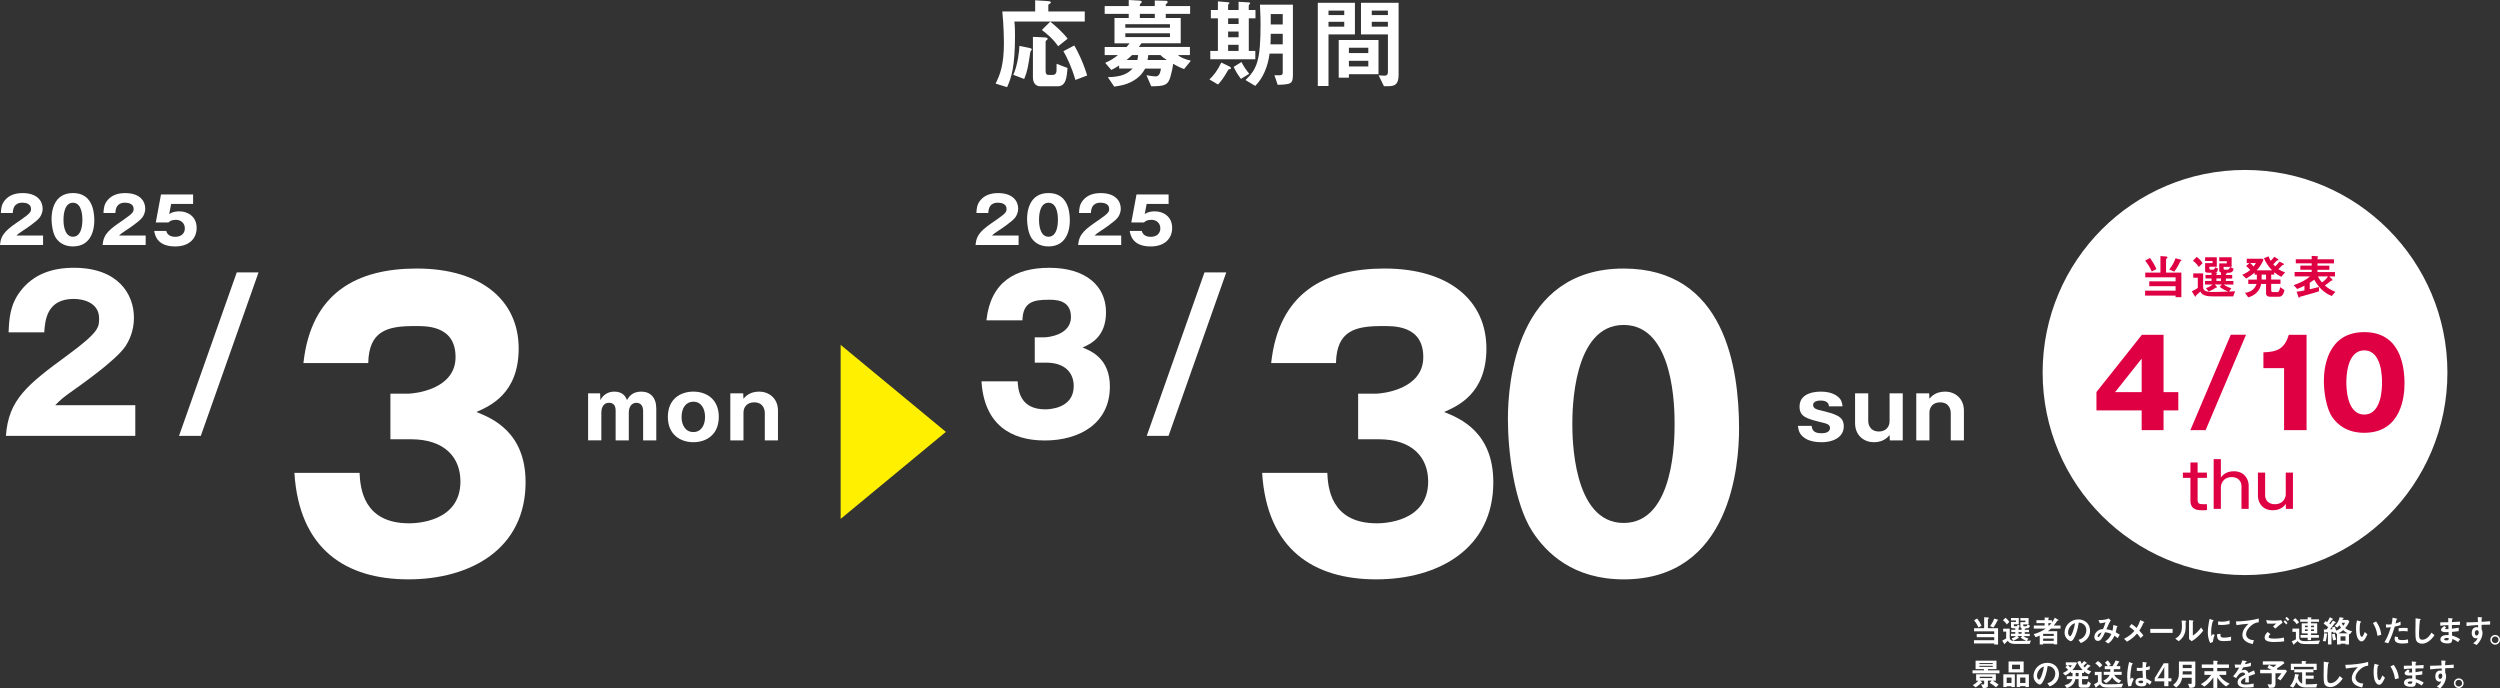 <?xml version="1.0" encoding="UTF-8"?>
<svg id="a" data-name="レイヤー 1" xmlns="http://www.w3.org/2000/svg" viewBox="0 0 1035 285">
  <rect x="0" y="0" width="1035" height="285" fill="#333333" stroke="none"/>
  <g>
    <path d="m419.96,8.94c.25,2.38.25,4.47.25,5.74,0,13.08-1.52,17.55-3.28,21.41l-4.75-1.48c1.84-3.69,3.44-7.71,3.44-16.9,0-.66-.04-7.01-.66-12.96h13.6V.12l5.2.33c1.15.08,1.27.25,1.27.57,0,.12-.04.33-.49.57-.33.21-.53.29-.53.49v2.67h15.08v4.18h-29.13Zm7.05,11.85c-.33.41-.41.49-.45.7-.9,5.95-1.15,7.83-2.54,11.2l-4.51-1.72c1.8-3.94,2.5-9.93,2.54-11.98l4.14.86c.37.08.98.21.98.62,0,.16-.08.25-.16.33Zm10.82,14.93h-7.17c-2.25,0-3.03-1.93-3.03-3.65V15.26l4.63.21c.82.04,1.48.16,1.48.57,0,.25-.12.33-.61.74-.08.08-.25.21-.25.49v11.77c0,1.44.25,1.97,1.27,1.97h1.72c1.07,0,1.43-.82,1.52-1.48.04-.12.04-2.75.04-3.12l4.51,1.72c-.29,4.06-.66,7.59-4.1,7.59Zm.25-16.57c-2.17-3.16-4.96-5.41-6.76-6.73l3.48-3.45c2.01,1.6,5.16,4.35,7.21,7.05l-3.93,3.12Zm7.13,13.94c-1.6-5.58-3.61-9.52-4.96-11.89l4.51-2.38c1.15,2.05,3.44,6.23,5.33,12.43l-4.88,1.85Z" fill="#fff" stroke-width="0"/>
    <path d="m490.22,28.59c-.78-.29-1.89-.66-4.55-2.17-.2,1.8-.57,3.4-1.07,5.21-1.02,3.86-2.75,4.02-7.99,4.1l-1.97-4.59c1.35.29,3.15.49,3.69.49,1.19,0,1.93-.62,2.29-3.24h-6.52c-.74,1.27-1.68,2.91-4.06,4.51-3.2,2.17-6.23,2.58-8.77,2.95l-2.62-3.9c6.02-.12,8.28-1.56,10.28-3.57h-5.61v-1.27c-.82.53-1.76,1.15-3.24,1.85l-2.54-2.95c2.29-.98,3.69-1.93,5.29-3.2h-5.49v-3.36h9.06c.74-.86.82-.94,1.23-1.52h-6.23V7.46h5.9v-1.72h-9.96v-3.24h9.96V0l4.43.25c.74.04.98.33.98.57,0,.16-.2.37-.33.49-.49.41-.49.53-.49,1.19h6.19V.21l4.51.12c.33,0,.82.04.82.49,0,.16-.04.37-.41.66-.33.21-.37.33-.37.45v.57h10.08v3.24h-10.08v1.72h6.19v10.46h-16.27c-.41.66-.61.94-1.11,1.52h21.18v3.36h-4.96c.78.82,2.66,1.68,5.37,2.34l-2.83,3.45Zm-5.86-18.58h-18.48v1.48h18.48v-1.48Zm0,3.77h-18.48v1.56h18.48v-1.56Zm-15.69,9.02c-.78.74-1.27,1.23-2.29,2.05h4.47c.16-.66.25-1.11.33-2.05h-2.5Zm9.42-17.06h-6.19v1.72h6.19v-1.72Zm2.34,17.06h-5.04c-.08.86-.16,1.31-.33,2.05h8.03c-.74-.49-1.97-1.31-2.66-2.05Z" fill="#fff" stroke-width="0"/>
    <path d="m508.56,28.79c-1.89,3.49-3.36,5.17-4.3,6.19l-3.56-2.09c1.8-1.72,3.36-3.69,4.92-7.01l3.36,1.64c.29.12.66.37.66.7s-.49.41-1.07.57Zm8.44-21.2v13.49h2.7v3.45h-18.64v-3.45h3.15V7.59h-2.91v-3.45h2.91V.57l4.26.37c.16,0,.53.04.53.37,0,.12-.57.57-.57.7v2.13h4.34V.74l4.26.25c.41.04.53.25.53.37s-.12.25-.29.45c-.12.12-.29.33-.29.53v1.8h2.79v3.45h-2.79Zm-4.22,0h-4.34v2.34h4.34v-2.34Zm0,5.45h-4.34v2.38h4.34v-2.38Zm0,5.5h-4.34v2.54h4.34v-2.54Zm.98,14.11c-1.27-1.64-2.17-3.12-3.03-4.96l3.24-2.01c.98,1.97,2.17,3.57,3.2,4.88l-3.4,2.09Zm15.2,2.46l-1.35-3.98c3.03.12,3.44.12,3.44-1.35v-7.59h-5.45c-.66,5.37-2.79,10.29-5.94,13.37l-4.02-2.42c4.84-4.55,6.23-8.41,6.23-23.05,0-1.48-.04-4.27-.25-8.16h13.65v28.79c0,3.98-.66,4.22-6.31,4.39Zm2.09-21.12h-4.96c0,1.68-.04,3.03-.12,4.35h5.08v-4.35Zm0-8.16h-4.96v4.31h4.96v-4.31Z" fill="#fff" stroke-width="0"/>
    <path d="m550,14.23v21.37h-4.43V1.15h15.37v13.08h-10.94Zm6.52-9.84h-6.52v1.85h6.52v-1.85Zm0,4.63h-6.52v2.01h6.52v-2.01Zm1.93,21.7v1.44h-4.22v-15.59h16.47v14.15h-12.25Zm8.03-10.95h-8.03v2.21h8.03v-2.21Zm0,5.41h-8.03v2.34h8.03v-2.34Zm8.44,10.5h-1.97l-2.21-4.51c.7.08,1.56.16,2.38.16.74,0,1.48-.16,1.48-1.6v-15.5h-11.15V1.15h15.57v29.69c0,3.61-1.11,4.84-4.1,4.84Zm-.33-31.29h-6.68v1.85h6.68v-1.85Zm0,4.63h-6.68v2.01h6.68v-2.01Z" fill="#fff" stroke-width="0"/>
  </g>
  <g>
    <path d="m825.61,266.83v-.43h-8.38v-1.37h8.38v-1.22h-7.24v-1.34h7.24v-1.09h-8.34v-1.3h4.17v-4.54l1.59.1c.17.01.34.06.34.25s-.27.38-.38.44v3.75h4.21v6.75h-1.59Zm-6.55-7.06c-.64-1.43-1.3-2.34-1.79-3l1.29-.7c.53.7,1.18,1.65,1.79,3.03l-1.29.68Zm7.99-2.9c-.13.04-.13.05-.22.23-.62,1.38-1.29,2.3-1.59,2.7l-1.38-.59c.95-1.17,1.39-2.16,1.73-3.1l1.39.38c.08.03.25.09.25.2,0,.09-.12.14-.18.17Z" fill="#fff" stroke-width="0"/>
    <path d="m840.28,266.6h-5.59c-2.56,0-2.97-.61-3.47-1.33l-.45.46c-.1.1-.66.59-.7.64-.03.04-.1.34-.16.34-.09,0-.16-.12-.18-.16l-.81-1.34c.65-.29,1.29-.68,1.64-.92v-2.81h-1.25v-1.2h2.72v3.8c0,.9.7,1.31,2.44,1.31,1.48,0,2.95-.05,4.43-.1-.65-.26-1.62-.73-2.33-1.31l.58-.64h-1.91l.52.61s.09.12.09.16c0,.09-.04.09-.33.09-.25.18-1.03.7-2,1.05l-.73-.92c1.1-.34,1.53-.74,1.79-.99h-2.05v-.98h1.79v-.68h-1.65v-.97h1.65v-.61h-.62c-.7,0-1.14-.05-1.14-.55v-2.08h2.05v-.6h-2.05v-1.01h3.21v2.59h-2.04v.42c0,.27.08.39.32.39h.72c.3,0,.49-.38.55-.66l.81.4c-.04.35-.2.64-.23.72-.16.29-.29.34-.65.35l.43.04c.16.01.23.05.23.12,0,.08-.16.14-.25.2v.3h1.26v-.68c-.08-.03-.19-.05-.3-.13s-.18-.21-.18-.42v-1.95h2.08v-.61h-2.08v-1.07h3.4v2.64h-2.21v.42c0,.26.12.35.38.35h.72c.43,0,.65-.56.7-.75l.95.48c-.16,1-.79,1.12-1.48,1.12h-.58c.08.01.23.04.23.14s-.19.14-.29.16v.3h1.74v.97h-1.74v.68h2.07v.98h-2.65c.57.44,1.42.82,2.08,1l-.61.94c.87-.04,1.12-.05,1.65-.12l-.52,1.44Zm-9.46-8.08c-.29-.46-.83-1.2-1.6-1.7l1.03-1.07c.66.48,1.19,1.04,1.62,1.72l-1.05,1.05Zm6.11,3.16h-1.26v.68h1.26v-.68Z" fill="#fff" stroke-width="0"/>
    <path d="m849.13,260.22c-.26.25-.61.57-1.3,1.09h3.85v5.44h-1.43v-.27h-4.4v.34h-1.4v-3.68c-.58.25-.92.38-1.68.66l-.81-1.26c1.69-.48,3.2-1.08,4.98-2.31h-4.94v-1.26h4.48v-.99h-3.39v-1.22h3.39v-1.12l1.66.07c.12,0,.18.05.18.1,0,.09-.08.13-.13.17-.08.04-.18.09-.18.17v.61h1.48v.94c.55-.75.86-1.29,1.2-1.95l1.46.86s.1.08.1.16c0,.1-.1.13-.36.16-.18.03-.22.04-.64.74-.09.14-.56.81-.97,1.31h2.78v1.26h-3.92Zm1.12,2.21h-4.4v.85h4.4v-.85Zm0,1.96h-4.4v.92h4.4v-.92Zm-2.23-6.42v.99h.4c.45-.47.68-.77.85-.99h-1.25Z" fill="#fff" stroke-width="0"/>
    <path d="m864.46,263.94c-.97,1.44-2.33,2-3.03,2.29l-.96-1.34c.59-.17,1.55-.44,2.34-1.39.79-.94.93-2.02.93-2.59,0-.72-.21-1.59-.93-2.28-.82-.78-1.73-.83-2.21-.87-.42,3.09-1.18,4.92-1.61,5.79-.39.81-.99,1.9-1.66,1.9-.47,0-2.6-1.17-2.6-3.5,0-2.89,2.38-5.51,5.73-5.51,2.7,0,4.83,1.83,4.83,4.73,0,1.14-.35,2.05-.83,2.77Zm-6.99-5.01c-.92.88-1.3,2.09-1.3,2.89,0,1.05.6,1.6.83,1.6.68,0,1.79-3.39,2.05-5.42-.38.13-.96.33-1.59.94Z" fill="#fff" stroke-width="0"/>
    <path d="m876.73,264.17c-.69-.53-1.05-.78-1.35-.98-.75,1.61-1.36,2.34-2.57,3.24l-1.29-.9c1.14-.74,1.81-1.4,2.59-3.06-.99-.44-1.6-.6-2.6-.73-1.29,2.76-1.84,3.59-2.99,3.59-.88,0-1.47-.72-1.47-1.68s.62-1.96,1.53-2.58c.88-.6,1.61-.61,2.07-.62.38-.9.68-1.64,1.05-2.82-1.17.3-1.64.39-2.36.4l-.58-1.31c2,.01,3.53-.25,4.24-.7l.86.86c-.17.22-.4.52-.68,1.1-.01.05-.93,2.15-1.12,2.55,1.12.12,1.71.29,2.51.6.22-.9.29-1.43.34-2.38l1.46.4c.13.04.31.1.31.22,0,.06-.01.08-.2.17-.1.06-.1.09-.14.27-.12.68-.19,1.07-.44,1.94.71.4,1.12.65,1.68,1.01l-.83,1.39Zm-8.33-.81c0,.34.17.35.26.35.14,0,.34-.01.55-.31.29-.4.77-1.42.86-1.61-1.12.35-1.66,1.09-1.66,1.57Z" fill="#fff" stroke-width="0"/>
    <path d="m887.45,257.75c-.57,1.24-.88,1.98-1.79,3.32.58.62,1.07,1.16,1.72,1.98l-1.18,1.14c-.47-.7-.86-1.24-1.48-1.9-1.09,1.22-2.03,2.16-4.11,3.36l-1.26-1.17c2.55-1.33,3.5-2.39,4.29-3.29-.31-.33-.83-.86-2.09-1.66l.88-1.21c.92.57,1.55,1.13,2.12,1.65.75-1.14,1.13-2.03,1.52-3.26l1.44.65c.06.03.27.14.27.26,0,.08-.19.12-.32.14Z" fill="#fff" stroke-width="0"/>
    <path d="m890.22,262.01v-1.65h9.24v1.65h-9.24Z" fill="#fff" stroke-width="0"/>
    <path d="m904.96,257.37c-.09.08-.09.1-.09.17,0,2.43,0,2.63-.07,3.2-.31,2.69-1.86,3.97-2.81,4.72l-1.44-1.05c1.25-.73,2.78-1.83,2.78-5.07,0-1.21-.09-2.07-.14-2.46l1.57.1c.23.01.38.05.38.2,0,.05-.03.06-.18.19Zm2.4,8.1l-1.1-.86v-7.89l1.51.18c.12.01.36.04.36.17,0,.05-.03.09-.14.2,0,.01-.16.14-.16.16v5.68c1.12-.61,2.6-2.07,3.43-3.33l.88,1.31c-1.27,1.72-3.22,3.51-4.78,4.38Z" fill="#fff" stroke-width="0"/>
    <path d="m916.08,265.8l-1.03.4c-.21-.34-.33-.55-.48-1.03-.39-1.21-.53-2.42-.53-3.42,0-.83.1-1.79.2-2.56.18-1.4.36-2.2.55-2.96l1.33.48c.09.04.34.13.34.23,0,.03-.01.08-.07.12-.03.01-.19.08-.22.09-.2.12-.75,2.47-.75,4.44,0,.22,0,1.22.18,1.78.16-.27.23-.4.52-.91l.77.42c-.47,1.07-.66,2.09-.79,2.93Zm4.65-.38c-2.36,0-2.86-.64-2.9-2.83l1.42-.2c.01,1.24.14,1.59,1.45,1.59,1.48,0,2.49-.27,2.96-.4v1.61c-.69.1-1.56.23-2.94.23Zm-1.04-6.68c-.1,0-.7,0-1.39-.06v-1.43c.38.05.96.14,1.66.14,1.52,0,2.59-.36,3.08-.53v1.51c-.6.12-1.91.38-3.35.38Z" fill="#fff" stroke-width="0"/>
    <path d="m932.1,258.88c-1.14.92-2.22,2.37-2.22,3.67,0,.44.16,1.25.96,1.82.82.59,1.71.61,2.26.63l-.45,1.64c-1.05-.22-4.3-.9-4.3-3.8,0-2.22,1.91-4.02,2.52-4.59-1.65.13-3.4.27-4.95.56l-.26-1.53c3.05-.03,6.94-.47,9.47-1.21v1.56c-.56.05-1.61.12-3.03,1.26Z" fill="#fff" stroke-width="0"/>
    <path d="m941.75,265.8c-2.94,0-4.18-.55-4.18-1.86,0-1.17.87-1.95,1.26-2.3l1.13.92c-.21.17-.73.62-.73,1.09,0,.36.09.73,2.3.73,1.96,0,3.11-.23,4.02-.42l.09,1.56c-1,.12-2.3.27-3.89.27Zm.2-5.54l-.9-.94c.3-.26.82-.73,1.31-1.18-.56.04-1.01.06-2,.06-.78,0-1.16-.01-1.77-.05l-.39-1.43c1.08.16,2.18.23,3.27.23.99,0,1.97-.06,2.96-.21l.58,1.05c-1.01.7-2.01,1.55-3.08,2.46Zm4.52-1.73c-.34-.47-.62-.79-1.08-1.16l.56-.59c.38.31.68.6,1.08,1.16l-.56.59Zm.69-1.44c-.27-.36-.53-.68-1.06-1.11l.56-.59c.38.29.74.61,1.1,1.07l-.6.63Z" fill="#fff" stroke-width="0"/>
    <path d="m959.81,266.63h-5.39c-2.2,0-2.68-.6-3.2-1.24-.48.49-1.05.95-1.22,1.08-.2.16-.22.17-.23.23-.05.21-.05.23-.12.23-.09,0-.16-.09-.18-.14l-.7-1.27c.6-.25,1.1-.48,1.73-.83v-3.11h-1.44v-1.33h2.81v3.76c0,1.27,1.27,1.42,2.72,1.42.81,0,2.86-.04,5.89-.26l-.65,1.46Zm-8.98-8.22c-.44-.66-.83-1.13-1.56-1.68l.96-.79c.65.48,1.09.96,1.6,1.68l-1,.79Zm5.94-1v.64h2.55v4.17h-2.55v.66h3.25v1.13h-3.25v1.01h-1.39v-1.01h-2.94v-1.13h2.94v-.66h-2.47v-4.17h2.47v-.64h-3.12v-1.01h3.12v-.86l1.29.09c.21.01.34.04.34.16,0,.07-.04.1-.08.13-.09.08-.16.12-.16.16v.33h3.3v1.01h-3.3Zm-1.39,1.61h-1.13v.65h1.13v-.65Zm0,1.55h-1.13v.66h1.13v-.66Zm2.61-1.55h-1.22v.65h1.22v-.65Zm0,1.55h-1.22v.66h1.22v-.66Z" fill="#fff" stroke-width="0"/>
    <path d="m963.46,262.62q-.1.1-.12.16c-.04.39-.18,1.7-.48,2.74l-1.21-.13c.33-1.01.52-2.22.55-3.22l1.09.13c.05,0,.26.04.26.16,0,.05-.04.12-.09.17Zm9.45-.04c-.12-.04-.26-.09-.44-.16v4.4h-1.44v-.35h-2.05v.35h-1.46v-4.36l-.12.04-.49-.66-.86.23c-.03-.2-.04-.27-.09-.51-.23.03-.31.04-.73.07v5.18h-1.46v-5.05c-.25.01-.49.03-.82.03-.27,0-.31,0-.39.05-.1.09-.16.13-.22.13-.12,0-.12-.04-.14-.25l-.16-1.13c.16,0,.69.01,1.12.01.23-.25.55-.65.73-.9-.62-.65-1.43-1.2-1.91-1.5l.78-1.08c.19.09.43.25.68.42.45-.61.94-1.63,1.12-2l1.09.55c.14.06.22.18.22.27,0,.08-.05.1-.17.1-.13,0-.16.03-.18.05-.34.51-.74,1.05-1.2,1.63.14.1.34.26.45.36.48-.69.77-1.12,1.04-1.59l1.01.56c.1.05.21.14.21.26,0,.13-.09.14-.21.14-.13,0-.14,0-.3.22-.6.83-1.22,1.64-1.86,2.45.17,0,.58-.03,1-.07-.12-.36-.17-.51-.22-.65l1.14-.39c.23.51.47,1.18.58,1.63.86-.25,1.52-.75,2.03-1.16-.42-.55-.57-.86-.69-1.08-.36.48-.57.7-.9,1l-1.07-.7c1.07-.92,1.79-2.2,2.08-3.59l1.4.23c.06.01.29.05.29.21,0,.05-.04.1-.16.14-.17.05-.2.05-.21.09-.08.22-.12.31-.17.44h2.24l.64.59c-.3.83-.68,1.6-1.73,2.8.53.43,1.18.91,2.87,1.31l-.9,1.22Zm-6.98,2.56c-.26-.9-.39-1.68-.47-2.59l1.14-.2c.13.98.35,1.74.61,2.45l-1.29.34Zm4.15-4.27c-.55.48-1.08.88-1.98,1.34h3.9c-.68-.34-1.18-.66-1.92-1.34Zm.95,2.56h-2.05v1.83h2.05v-1.83Zm-1.55-5.58c.2.56.34.83.6,1.22.25-.3.55-.66.75-1.22h-1.35Z" fill="#fff" stroke-width="0"/>
    <path d="m977.69,265.54c-.42,0-.74-.22-.96-.43-.91-.88-1.33-2.41-1.33-4.88,0-1.66.18-2.51.39-3.38l1.43.39c.09.03.3.09.3.25,0,.14-.16.2-.38.27-.14.72-.25,1.47-.25,2.9,0,2.54.62,3,.88,3,.47,0,1-1.38,1.25-2l1.08.96c-.71,1.53-1.36,2.91-2.42,2.91Zm6.59-2.32c-.38-2.7-1.23-4.24-1.91-5.28l1.34-.65c.62.89,1.78,2.52,2.13,5.53l-1.56.4Z" fill="#fff" stroke-width="0"/>
    <path d="m991.42,259.41c-.64,2.16-1.31,4.25-2.68,6.92l-1.59-.48c.78-1.26,1.61-2.67,2.64-6.19-1.04.13-1.48.14-1.94.16l-.1-1.35c.14.03.42.08,1.05.08.18,0,1-.01,1.29-.08.2-.89.42-1.89.44-2.76l1.6.38s.33.07.33.21c0,.09-.04.13-.16.18-.17.08-.19.09-.22.22-.12.59-.22,1.05-.31,1.42.77-.17,1.55-.52,2.07-.77v1.44c-.44.14-.99.35-2.42.62Zm3.29,7.01c-2.34,0-3.34-.65-3.34-1.98,0-.06,0-.48.16-.94l1.29.27c-.05.25-.05.46-.05.48,0,.17.03.27.16.39.36.34,1.35.35,1.65.35,1.21,0,1.91-.2,2.29-.29l.13,1.51c-.66.12-1.36.2-2.27.2Zm.29-5.16c-.83,0-1.64.1-1.95.14v-1.37c.68-.05,1.33-.09,2.01-.09.91,0,1.32.04,1.71.08v1.38c-.98-.13-1.59-.14-1.78-.14Z" fill="#fff" stroke-width="0"/>
    <path d="m1005.29,265.65c-1.09.72-2.04.83-2.59.83-.82,0-1.48-.3-1.9-.66-.61-.53-.82-1.2-.82-4.32,0-.79.1-4.66.06-5.53l1.73.25c.31.04.43.13.43.21,0,.1-.16.21-.36.38-.1.34-.36,3.77-.36,5.2,0,.6,0,1.86.25,2.3.03.04.31.55,1.14.55.73,0,2.47-.46,3.74-2.95l1.27,1.05c-.53.74-1.31,1.86-2.6,2.69Z" fill="#fff" stroke-width="0"/>
    <path d="m1017.64,265.82c-.85-.6-1.42-.91-2.38-1.29-.05,1.33-.36,1.85-2.03,1.85-1.79,0-2.91-.64-2.91-1.69,0-.38.13-1.89,3.05-1.78h.36s-.03-1.24-.03-1.24c-.23.01-.95.04-1.33.04-1.19,0-1.79-.43-1.79-.94,0-.64.88-1.25,1.39-1.61l.74.64c-.23.17-.43.31-.43.48,0,.18.27.18.49.18.43,0,.6,0,.9-.03l-.03-1.63c-1.49.07-2.24.12-3.35.25l-.03-1.4c1.48,0,2.18-.03,3.34-.05l-.04-1.73,1.59.16c.25.03.33.07.33.16,0,.05-.03.07-.17.18-.05.04-.14.12-.17.23,0,.01-.01.26-.03.94,1.66-.08,2.11-.1,3.33-.19l-.05,1.38c-1.44,0-2.65.03-3.3.04v1.53c1.13-.14,1.61-.22,2.81-.44v1.42c-.56.09-1.25.21-2.78.33.03.65.03.78.07,1.55,1.08.3,1.94.61,3.29,1.47l-.84,1.21Zm-4.5-1.7c-.85,0-1.26.22-1.26.56,0,.44.83.44.99.44.84,0,.9-.23.88-.96-.14-.03-.31-.04-.61-.04Z" fill="#fff" stroke-width="0"/>
    <path d="m1027.38,258.7v1.82c.14.31.38.77.38,1.59,0,.38-.08,1.34-.66,2.51-.6,1.21-1.3,1.94-1.77,2.42l-1.46-.76c.78-.51,1.57-1.18,1.86-2.13-.29.08-.48.13-.7.13-.34,0-.74-.12-1.06-.4-.53-.47-.68-1.17-.68-1.81,0-1.43.71-2.42,2.04-2.42.25,0,.43.04.61.1l-.03-.98c-1.16.07-3.12.18-4.77.39v-1.51c.88,0,2,0,4.73-.13-.01-.4-.01-1.09-.09-2.04l1.44.09c.3.01.38.05.38.18,0,.08-.03.12-.12.19s-.1.1-.1.16v1.34c1.81-.1,2.21-.14,3.53-.25v1.4c-.99,0-1.85.03-3.53.09Zm-1.44,2.37c-.13-.13-.31-.18-.48-.18-.52,0-.88.46-.88,1.14,0,.78.42,1.08.71,1.08.27,0,.9-.29.9-1.21,0-.27-.04-.61-.25-.83Z" fill="#fff" stroke-width="0"/>
    <path d="m1035,264.87c0,1.1-.9,2-2,2.02-1.1,0-2.01-.91-2.01-2.02s.91-2,2.01-2,2,.88,2,2Zm-3.39,0c0,.77.62,1.39,1.39,1.38.77,0,1.38-.61,1.38-1.38s-.62-1.38-1.38-1.38-1.39.61-1.39,1.38Z" fill="#fff" stroke-width="0"/>
    <path d="m816.63,278.77v-1.24h4.73v-.52h-3.47v-3.5h8.65v3.5h-3.55v.52h4.78v1.24h-11.15Zm9.73,5.77c-.49-.4-1.47-1.2-2.65-1.82l.83-.94h-1.56v2.21c0,.63-.56.81-2.01.9l-.83-1.55c.45.04.66.05.92.05s.39-.09.39-.39v-1.22h-1.69l.61.52c.09.08.17.2.17.3s-.17.17-.26.18c-.13.01-.14.01-.18.05-.35.36-.91.91-2.14,1.73l-1.23-.91c.95-.52,1.68-1.12,2.36-1.87h-.97v-2.65h8.17v2.65h-1.29c.86.51,1.31.81,2.43,1.64l-1.07,1.12Zm-1.36-10.04h-5.53v.42h5.53v-.42Zm0,1.14h-5.53v.43h5.53v-.43Zm-.18,4.54h-5.22v.55h5.22v-.55Z" fill="#fff" stroke-width="0"/>
    <path d="m832.76,284.44v-.34h-2v.34h-1.38v-5.27h4.76v5.27h-1.38Zm0-3.93h-2v2.24h2v-2.24Zm-1.22-2.13v-4.53h6.25v4.53h-6.25Zm4.74-3.2h-3.29v1.87h3.29v-1.87Zm2.25,9.26v-.38h-2.2v.38h-1.4v-5.27h5.03v5.27h-1.43Zm0-3.93h-2.2v2.24h2.2v-2.24Z" fill="#fff" stroke-width="0"/>
    <path d="m851.6,281.9c-.97,1.44-2.32,2-3.03,2.29l-.96-1.34c.58-.17,1.55-.44,2.34-1.39.79-.94.93-2.02.93-2.59,0-.72-.21-1.59-.93-2.28-.82-.78-1.73-.83-2.21-.87-.42,3.09-1.18,4.92-1.61,5.79-.39.81-.99,1.9-1.66,1.9-.47,0-2.6-1.17-2.6-3.5,0-2.89,2.38-5.51,5.73-5.51,2.7,0,4.83,1.83,4.83,4.73,0,1.14-.35,2.05-.83,2.77Zm-6.99-5.01c-.92.88-1.3,2.09-1.3,2.89,0,1.05.6,1.6.83,1.6.68,0,1.79-3.39,2.05-5.42-.38.13-.96.33-1.59.94Z" fill="#fff" stroke-width="0"/>
    <path d="m864.74,279.19c-.73-.35-1.23-.65-1.95-1.25v.65h-.83v1.35h2.55v1.2h-2.55v1.81c0,.3.16.44.45.44h1.31c.3,0,.56-.49.69-1.35l1.18.81c-.09.49-.26,1-.58,1.39-.21.26-.43.43-1.13.43h-2.3c-.61,0-1.04-.34-1.04-.92v-2.6h-1.35c-.31,1.83-1.62,3.17-3.55,3.69l-.88-1.23c2.04-.29,2.87-1.46,3.17-2.46h-2.27v-1.2h2.36v-1.35h-.62v-.59c-.78.69-1.51,1.18-2.33,1.65l-1.05-1.01c.78-.35,1.44-.73,2.2-1.34-.43-.49-.92-.9-1.16-1.09l.92-.81h-.73v-1.2h4.3l.3.33c-.66,1.35-1.14,2.07-1.87,2.86h4.22c-1.17-1.2-1.84-2.42-2.22-3.34l1.27-.49c.16.43.33.86.58,1.23.44-.46.68-.73.98-1.12l1,.62s.16.12.16.22c0,.04-.03.13-.16.13-.22,0-.23,0-.33.09-.49.53-.73.77-.96,1,.19.23.3.35.55.59.48-.49.78-.83,1.18-1.33l1.03.52s.2.12.2.23c0,.05-.03.12-.09.13-.04.01-.25.03-.28.05-.08.03-.98.96-1.16,1.14.52.34.99.59,1.83.9l-1.04,1.21Zm-8.55-3.78c.42.38.64.61.92.96.31-.39.47-.64.62-.96h-1.55Zm4.35,3.19h-1.22v1.35h1.22v-1.35Z" fill="#fff" stroke-width="0"/>
    <path d="m878.35,284.57c-1.55.07-4.87.08-5.25.08-2.52,0-3.11-.38-3.74-1.34-.43.36-.96.77-1.16.91-.27.21-.3.22-.31.27-.04.17-.05.25-.13.25-.03,0-.1-.04-.17-.16l-.65-1.31c.71-.34,1.08-.55,1.6-.95v-2.81h-1.29v-1.35h2.83v3.82c0,1.13.95,1.33,2.62,1.33,2.09,0,4.2-.05,6.29-.29l-.65,1.55Zm-9.08-8.21c-.39-.49-1.04-1.2-1.83-1.68l1.08-1.01c.57.34,1.16.77,1.82,1.74l-1.06.95Zm6.03,3.02c.28.53.86,1.52,2.91,2.37l-.96,1.07c-.45-.16-1.75-.72-2.82-2.43-.66,1.14-1.53,1.96-2.52,2.41l-1.17-.97c1.13-.51,2.17-1.27,2.61-2.43h-2.4v-1.26h2.7c.04-.42.05-.69.05-1.09h-2.33v-1.26h1.25c-.27-.49-.71-1.07-1.18-1.47l1.16-.9c.45.44.78.85,1.29,1.72l-.86.65h1.59c.45-.77.92-1.57,1.26-2.37l1.33.4s.25.08.25.18c0,.03-.03.05-.05.06-.03.01-.2.09-.23.12-.51.89-.66,1.16-.96,1.6h1.56v1.26h-2.64c.01.53,0,.79-.03,1.09h3.26v1.26h-3.05Z" fill="#fff" stroke-width="0"/>
    <path d="m882.34,283.99l-1.19.2c-.39-1.3-.49-2.67-.49-4.03,0-2.05.29-4.1.79-6.09l1.26.49s.31.13.31.26c0,.03-.01.06-.05.09s-.21.09-.25.1c-.09.06-.25.73-.28.88-.12.59-.48,3.03-.48,4.03,0,.14,0,.83.07,1.37l.53-.78.82.56c-.29.61-.88,1.87-1.03,2.91Zm7.71-.48c-.47-.44-.82-.7-1.36-1.03-.03,1-.29,1.68-2.05,1.68-.38,0-2.56,0-2.56-1.87,0-1.17,1.03-1.68,2.29-1.68.26,0,.53.03.79.05-.1-1.55-.14-2.09-.17-2.98-.84.09-1.55.14-2.35.1v-1.34c.22.04.55.08,1.16.08.49,0,.85-.04,1.21-.08.03-.97.03-1.12.05-2.41l1.45.23c.27.04.31.1.31.18,0,.07-.12.13-.25.21-.08.33-.12.9-.18,1.61.36-.08,1.12-.23,1.61-.53v1.4c-.53.18-1.21.29-1.62.36.01,1.4.04,2.03.18,3.48.51.21,1.06.43,2.24,1.22l-.74,1.29Zm-3.74-1.73c-.61,0-1.03.22-1.03.52s.38.57,1.14.57c.86,0,.83-.3.81-.97-.2-.04-.53-.12-.92-.12Z" fill="#fff" stroke-width="0"/>
    <path d="m897.72,282.07v2.03h-1.72v-2.03h-3.95v-1.37l3.74-6.1h1.92v6.2h1.27v1.26h-1.27Zm-1.91-5.46l-2.36,3.85-.36.44.36-.09h2.56v-3.91l.07-.86-.26.57Z" fill="#fff" stroke-width="0"/>
    <path d="m906.48,284.77l-.64-1.7c.22.04.52.08,1.03.08.38,0,.48-.1.48-.39v-2.15h-3.91c-.43,1.85-1,2.86-2.49,4.01l-1.29-1.07c.92-.74,2.42-1.93,2.42-4.82v-4.85h6.78v9.58c0,1.22-1.05,1.31-2.38,1.31Zm.87-6.88h-3.69c0,.73-.03,1.07-.05,1.35h3.74v-1.35Zm0-2.65h-3.69v1.35h3.69v-1.35Z" fill="#fff" stroke-width="0"/>
    <path d="m921.59,284.19c-2.2-1.52-3.29-3.2-3.65-3.75v4.37h-1.61v-4.38c-.84,1.26-2.03,2.68-3.72,3.84l-1.46-1.04c1.73-.9,3.18-2.24,4.29-3.84h-2.81v-1.52h3.69v-1.34h-4.78v-1.44h4.78v-1.57l1.48.08c.22.01.38.07.38.21,0,.08-.05.13-.12.17-.12.08-.13.09-.13.13v.99h4.85v1.44h-4.85v1.34h3.73v1.52h-3c1.33,1.91,2.56,2.82,4.42,3.67l-1.49,1.13Z" fill="#fff" stroke-width="0"/>
    <path d="m931,279.95c0,.51.03,2.12.03,2.56h-1.51c.04-.74.05-1.38.06-1.95-.49.25-1.84.92-1.84,1.83,0,.85,1,1.01,1.95,1.01,1.12,0,2.22-.17,3.31-.42v1.47c-1.23.19-2.68.19-3.09.19-.73,0-2.23,0-3.05-.87-.49-.52-.49-1.09-.49-1.27,0-1.61,1.2-2.22,3.14-3.23-.08-.39-.23-.86-.99-.86-1.27,0-2.05,1.18-2.77,2.35l-1.27-.79c1.03-1.1,1.68-2.03,2.56-3.58-.74.04-1.14.05-1.69.05l-.16-1.35c.78.07,1.35.09,2.48.05.32-.7.49-1.16.65-1.73l1.62.29s.26.04.26.13c0,.08-.05.12-.13.14-.03.01-.29.13-.3.13-.01.01-.34.74-.4.89,1.2-.2,1.78-.36,2.55-.66l-.09,1.46c-1.17.27-2.24.39-3.11.49-.42.77-.52.95-.74,1.29.17-.08.56-.27,1.12-.27.9,0,1.47.46,1.77,1.31,1.52-.72,1.69-.79,2.3-1.07l.44,1.48c-1.03.33-1.65.55-2.61.91Z" fill="#fff" stroke-width="0"/>
    <path d="m944.12,281.68l-1.26-.81c.56-.65.94-1.13,1.65-2.13h-2.47v4.32c0,1.64-.57,1.69-2.65,1.7l-.6-1.55c.22.05.83.18,1.21.18s.49-.29.49-.65v-4.01h-4.78v-1.42h4.73c-.47-.26-.87-.47-1.74-.81l.68-1.24c.35.17.69.33,1.88.9.27-.18.58-.4,1.18-1h-5.63v-1.37h8.37l.6.73c-.78.59-1.71,1.29-3.22,2.28.05.03.27.14.33.17l-.3.34h3.66l.56.56c-1.43,2.22-2.07,3.03-2.69,3.8Z" fill="#fff" stroke-width="0"/>
    <path d="m958.92,284.61h-4.51c-.72,0-1.59-.2-2.18-.53-.86-.47-1.26-1.17-1.52-1.61-.51,1.12-.87,1.63-1.36,2.21l-1.34-.64c.47-.48.87-.91,1.39-2.13.53-1.24.65-2.12.75-2.86l1.49.23c.05.01.17.05.17.13s-.13.13-.26.25c-.05.18-.14.66-.23,1.03.39,1.48,1.13,1.99,1.77,2.34v-4.69h-3.27v-1.25h7.94v1.25h-3.17v1.37h3.27v1.3h-3.27v2.33c1.97-.01,3.46-.1,4.77-.22l-.43,1.51Zm-1.07-7.23v-1.31h-8.15v1.35h-1.29v-2.64h4.53v-1.16l1.71.14c.05,0,.19.04.19.17,0,.08-.17.16-.3.26v.59h4.56v2.6h-1.27Z" fill="#fff" stroke-width="0"/>
    <path d="m967.29,283.62c-1.09.72-2.04.83-2.59.83-.82,0-1.48-.3-1.9-.66-.61-.53-.82-1.2-.82-4.32,0-.79.1-4.66.06-5.53l1.73.25c.31.04.43.13.43.21,0,.1-.16.21-.36.38-.1.34-.36,3.77-.36,5.2,0,.6,0,1.86.25,2.3.03.04.31.55,1.14.55.73,0,2.47-.46,3.74-2.95l1.27,1.05c-.53.74-1.31,1.86-2.6,2.69Z" fill="#fff" stroke-width="0"/>
    <path d="m977.39,276.85c-1.14.92-2.22,2.37-2.22,3.67,0,.44.16,1.25.96,1.82.82.59,1.71.61,2.26.63l-.45,1.64c-1.05-.22-4.3-.9-4.3-3.8,0-2.22,1.91-4.02,2.52-4.59-1.65.13-3.4.27-4.95.56l-.26-1.53c3.05-.03,6.94-.47,9.47-1.21v1.56c-.56.05-1.61.12-3.03,1.26Z" fill="#fff" stroke-width="0"/>
    <path d="m984.96,283.5c-.42,0-.74-.22-.96-.43-.91-.88-1.33-2.41-1.33-4.88,0-1.66.18-2.51.39-3.38l1.43.39c.09.03.3.09.3.25,0,.14-.16.2-.38.27-.14.72-.25,1.47-.25,2.9,0,2.54.62,3,.88,3,.47,0,1-1.38,1.25-2l1.08.96c-.71,1.53-1.36,2.91-2.42,2.91Zm6.59-2.32c-.38-2.7-1.23-4.24-1.91-5.28l1.34-.65c.62.89,1.78,2.52,2.13,5.53l-1.56.4Z" fill="#fff" stroke-width="0"/>
    <path d="m1002.57,283.79c-.85-.6-1.42-.91-2.38-1.29-.05,1.33-.36,1.85-2.03,1.85-1.79,0-2.91-.64-2.91-1.69,0-.38.13-1.89,3.05-1.78h.36s-.03-1.24-.03-1.24c-.23.01-.95.04-1.33.04-1.19,0-1.79-.43-1.79-.94,0-.64.88-1.25,1.39-1.61l.74.64c-.23.17-.43.31-.43.48,0,.18.27.18.49.18.43,0,.6,0,.9-.03l-.03-1.63c-1.49.07-2.24.12-3.35.25l-.03-1.4c1.48,0,2.18-.03,3.34-.05l-.04-1.73,1.59.16c.25.03.33.07.33.16,0,.05-.03.07-.17.18-.05.04-.14.12-.17.23,0,.01-.01.26-.03.94,1.66-.08,2.11-.1,3.33-.19l-.05,1.38c-1.44,0-2.65.03-3.3.04v1.53c1.13-.14,1.61-.22,2.81-.44v1.42c-.56.09-1.25.21-2.78.33.03.65.03.78.07,1.55,1.08.3,1.94.61,3.29,1.47l-.84,1.21Zm-4.5-1.7c-.85,0-1.26.22-1.26.56,0,.44.83.44.99.44.84,0,.9-.23.88-.96-.14-.03-.31-.04-.61-.04Z" fill="#fff" stroke-width="0"/>
    <path d="m1012.31,276.66v1.82c.14.31.38.77.38,1.59,0,.38-.08,1.34-.66,2.51-.6,1.21-1.3,1.94-1.77,2.42l-1.46-.76c.78-.51,1.57-1.18,1.86-2.13-.29.08-.48.13-.7.13-.34,0-.74-.12-1.06-.4-.53-.47-.68-1.17-.68-1.81,0-1.43.71-2.42,2.04-2.42.25,0,.43.04.61.1l-.03-.98c-1.16.07-3.12.18-4.77.39v-1.51c.88,0,2,0,4.73-.13-.01-.4-.01-1.09-.09-2.04l1.44.09c.3.01.38.05.38.18,0,.08-.03.12-.12.19s-.1.1-.1.16v1.34c1.81-.1,2.21-.14,3.53-.25v1.4c-.99,0-1.85.03-3.53.09Zm-1.44,2.37c-.13-.13-.31-.18-.48-.18-.52,0-.88.46-.88,1.14,0,.78.42,1.08.71,1.08.27,0,.9-.29.9-1.21,0-.27-.04-.61-.25-.83Z" fill="#fff" stroke-width="0"/>
    <path d="m1019.93,282.84c0,1.1-.9,2-2,2.02-1.1,0-2.01-.91-2.01-2.02s.91-2,2.01-2,2,.88,2,2Zm-3.39,0c0,.77.62,1.39,1.39,1.38.77,0,1.38-.61,1.38-1.38s-.62-1.38-1.38-1.38-1.39.61-1.39,1.38Z" fill="#fff" stroke-width="0"/>
  </g>
  <g>
    <g>
      <g>
        <path d="m56.01,180.46H2.45c1.04-15.04,8.85-21.22,25.75-33.59,12.83-9.45,12.83-11.43,12.83-15.04,0-6.44-6.38-8.08-10.52-8.08-10.76,0-11.88,8.25-12.19,13.83H3.56c.24-5.41.48-11.34,4.94-17.1,5.34-6.96,13.07-9.62,22.08-9.62,18.25,0,24.87,10.83,24.87,20.71,0,5.58-2.07,9.54-3.51,11.77-4.06,6.1-20.17,17.18-20.96,17.79-5.18,3.61-5.98,4.47-8.13,6.62h33.16v12.72Z" fill="#fff" stroke-width="0"/>
        <path d="m74.11,180.46l23.91-67.7h9.02l-23.91,67.7h-9.02Z" fill="#fff" stroke-width="0"/>
        <path d="m161.63,181.86v-18.87h7.17c2.73,0,19.8-1.7,19.8-15.16s-12.77-12.84-17.07-12.84c-11.05,0-18.8,1.86-19.08,15.31h-26.83c3.16-29.08,22.1-39.13,46.92-39.13,26.83,0,42.19,13.3,42.19,33.1,0,18.72-11.91,23.82-17.51,26.29,6.6,2.63,20.37,8.35,20.37,29.08,0,27.53-22.67,40.21-48.5,40.21s-45.2-12.37-47.21-44.08h26.98c.29,5.88,1.29,20.88,20.52,20.88,2.73,0,21.24-.46,21.24-17.32,0-9.9-6.46-17.48-20.52-17.48h-8.47Z" fill="#fff" stroke-width="0"/>
      </g>
      <g>
        <path d="m248.45,162.84l.1,2.81c1.42-2.71,3.76-3.52,5.82-3.52,3.76,0,4.77,2.44,5.21,3.49.68-1.15,2.03-3.49,5.86-3.49s6.26,2.44,6.26,7.05v13.15h-5.45v-12.27c0-.64-.13-3.29-2.78-3.29s-3.15,2.75-3.15,3.83v11.72h-5.45v-12.37c0-2.34-1.15-3.19-2.74-3.19-2.81,0-3.18,2.85-3.18,4v11.55h-5.48v-19.48h4.98Z" fill="#fff" stroke-width="0"/>
        <path d="m276.49,172.6c0-7.39,5.18-10.47,10.56-10.47s10.53,3.08,10.53,10.47-5.18,10.47-10.53,10.47-10.56-3.12-10.56-10.47Zm10.56-6.3c-2.84,0-4.88,2.27-4.88,6.4,0,3.12,1.49,6.17,4.88,6.17,3.15,0,4.84-2.71,4.84-6.27s-1.69-6.3-4.84-6.3Z" fill="#fff" stroke-width="0"/>
        <path d="m307.69,162.84l.1,2.24c.85-.98,2.57-2.95,6.57-2.95,3.69,0,7.72,2.51,7.72,7.9v12.3h-5.45v-11.49c0-.64-.27-4.27-4.43-4.27-2.81,0-4.4,1.86-4.4,4.27v11.49h-5.45v-19.48h5.35Z" fill="#fff" stroke-width="0"/>
      </g>
      <g>
        <path d="m17.83,101.44H0c.34-4.65,2.94-6.56,8.57-10.38,4.27-2.92,4.27-3.53,4.27-4.65,0-1.99-2.12-2.5-3.5-2.5-3.58,0-3.95,2.55-4.06,4.28H.37c.08-1.67.16-3.51,1.65-5.28,1.78-2.15,4.35-2.97,7.35-2.97,6.08,0,8.28,3.35,8.28,6.4,0,1.73-.69,2.95-1.17,3.64-1.35,1.89-6.71,5.31-6.98,5.5-1.72,1.12-1.99,1.38-2.71,2.04h11.04v3.93Z" fill="#fff" stroke-width="0"/>
        <path d="m39.04,91.32c0,2.55-.61,10.7-8.84,10.7-3.85,0-5.92-1.86-7-3.43-1.38-2.02-1.86-5.66-1.86-7.97,0-2.55.61-10.7,8.86-10.7,7.75,0,8.84,7.06,8.84,11.39Zm-12.76-.35c0,.88,0,7.04,3.93,7.04s3.9-6.14,3.9-7.04c0-.98,0-7.04-3.9-7.04s-3.93,6.08-3.93,7.04Z" fill="#fff" stroke-width="0"/>
        <path d="m60.31,101.44h-17.83c.34-4.65,2.94-6.56,8.57-10.38,4.27-2.92,4.27-3.53,4.27-4.65,0-1.99-2.12-2.5-3.5-2.5-3.58,0-3.95,2.55-4.06,4.28h-4.91c.08-1.67.16-3.51,1.65-5.28,1.78-2.15,4.35-2.97,7.35-2.97,6.08,0,8.28,3.35,8.28,6.4,0,1.73-.69,2.95-1.17,3.64-1.35,1.89-6.71,5.31-6.98,5.5-1.72,1.12-1.99,1.38-2.71,2.04h11.04v3.93Z" fill="#fff" stroke-width="0"/>
        <path d="m79.95,84.42h-9.1l-.8,4.22c1.38-1.01,3.1-1.14,4.25-1.14,3.4,0,7.11,2.1,7.11,6.85,0,4.49-3.18,7.68-8.89,7.68-7.56,0-8.38-4.75-8.68-6.43h5.01c.5,2.44,3.24,2.44,3.74,2.44,2.41,0,3.93-1.41,3.93-3.48,0-2.31-1.75-3.56-3.69-3.56-1.83,0-2.49.58-3.1,1.09h-5.23l2.15-11.58h13.29v3.9Z" fill="#fff" stroke-width="0"/>
      </g>
    </g>
    <g>
      <g>
        <path d="m428.39,150.13v-10.48h3.99c1.51,0,11-.94,11-8.42s-7.09-7.13-9.49-7.13c-6.14,0-10.44,1.03-10.6,8.51h-14.91c1.75-16.15,12.28-21.74,26.07-21.74,14.91,0,23.44,7.39,23.44,18.39,0,10.4-6.62,13.23-9.72,14.61,3.67,1.46,11.32,4.64,11.32,16.15,0,15.29-12.59,22.34-26.94,22.34s-25.11-6.87-26.22-24.49h14.99c.16,3.27.72,11.6,11.4,11.6,1.51,0,11.8-.26,11.8-9.62,0-5.5-3.59-9.71-11.4-9.71h-4.7Z" fill="#fff" stroke-width="0"/>
        <path d="m474.75,180.46l23.91-67.7h9.02l-23.91,67.7h-9.02Z" fill="#fff" stroke-width="0"/>
        <path d="m562.27,181.86v-18.87h7.17c2.73,0,19.8-1.7,19.8-15.16s-12.77-12.84-17.07-12.84c-11.05,0-18.8,1.86-19.08,15.31h-26.83c3.16-29.08,22.1-39.13,46.92-39.13,26.83,0,42.19,13.3,42.19,33.1,0,18.72-11.91,23.82-17.51,26.29,6.6,2.63,20.37,8.35,20.37,29.08,0,27.53-22.67,40.21-48.5,40.21s-45.2-12.37-47.21-44.08h26.98c.29,5.88,1.29,20.88,20.52,20.88,2.73,0,21.24-.46,21.24-17.32,0-9.9-6.46-17.48-20.52-17.48h-8.47Z" fill="#fff" stroke-width="0"/>
        <path d="m719.97,177.53c0,14.85-3.3,62.33-47.78,62.33-20.81,0-32-10.83-37.88-19.95-7.46-11.75-10.04-32.94-10.04-46.4,0-14.85,3.3-62.33,47.92-62.33,41.9,0,47.78,41.14,47.78,66.35Zm-69.02-2.01c0,5.1,0,40.99,21.24,40.99s21.09-35.73,21.09-40.99c0-5.72,0-40.99-21.09-40.99s-21.24,35.42-21.24,40.99Z" fill="#fff" stroke-width="0"/>
      </g>
      <g>
        <path d="m757.19,168.2c-.07-1.76-1.59-2.37-3.45-2.37-.91,0-3.12.17-3.12,1.83,0,1.46,1.66,1.86,2.07,1.97,7.52,1.86,10.63,2.64,10.63,6.91,0,3.93-3.52,6.54-9.38,6.54-2.1,0-4.64-.41-6.3-1.42-2.68-1.59-3.01-3.29-3.32-5.35h5.69c.24,2.64,2.07,3.05,4.23,3.05,2.84,0,3.39-1.39,3.39-2.14,0-1.52-1.52-1.86-2.84-2.2-6.77-1.66-9.78-2.37-9.78-6.71,0-6.17,7.62-6.17,8.84-6.17,1.02,0,4.77.03,7.24,2.24,1.18,1.02,1.49,2.03,1.73,3.83h-5.62Z" fill="#fff" stroke-width="0"/>
        <path d="m782.39,182.33l-.1-2.2c-.85.95-2.57,2.95-6.57,2.95-3.69,0-7.72-2.51-7.72-7.93v-12.3h5.45v11.49c0,.68.27,4.3,4.47,4.3,2.78,0,4.37-1.9,4.37-4.3v-11.49h5.45v19.48h-5.35Z" fill="#fff" stroke-width="0"/>
        <path d="m798.67,162.84l.1,2.24c.85-.98,2.57-2.95,6.57-2.95,3.69,0,7.72,2.51,7.72,7.9v12.3h-5.45v-11.49c0-.64-.27-4.27-4.43-4.27-2.81,0-4.4,1.86-4.4,4.27v11.49h-5.45v-19.48h5.35Z" fill="#fff" stroke-width="0"/>
      </g>
      <g>
        <path d="m421.7,101.44h-17.83c.34-4.65,2.94-6.56,8.57-10.38,4.27-2.92,4.27-3.53,4.27-4.65,0-1.99-2.12-2.5-3.5-2.5-3.58,0-3.95,2.55-4.06,4.28h-4.91c.08-1.67.16-3.51,1.65-5.28,1.78-2.15,4.35-2.97,7.35-2.97,6.08,0,8.28,3.35,8.28,6.4,0,1.73-.69,2.95-1.17,3.64-1.35,1.89-6.71,5.31-6.98,5.5-1.72,1.12-1.99,1.38-2.71,2.04h11.04v3.93Z" fill="#fff" stroke-width="0"/>
        <path d="m442.91,91.32c0,2.55-.61,10.7-8.84,10.7-3.85,0-5.92-1.86-7-3.43-1.38-2.02-1.86-5.66-1.86-7.97,0-2.55.61-10.7,8.86-10.7,7.75,0,8.84,7.06,8.84,11.39Zm-12.76-.35c0,.88,0,7.04,3.93,7.04s3.9-6.14,3.9-7.04c0-.98,0-7.04-3.9-7.04s-3.93,6.08-3.93,7.04Z" fill="#fff" stroke-width="0"/>
        <path d="m464.18,101.44h-17.83c.34-4.65,2.94-6.56,8.57-10.38,4.27-2.92,4.27-3.53,4.27-4.65,0-1.99-2.12-2.5-3.5-2.5-3.58,0-3.95,2.55-4.06,4.28h-4.91c.08-1.67.16-3.51,1.65-5.28,1.78-2.15,4.35-2.97,7.35-2.97,6.08,0,8.28,3.35,8.28,6.4,0,1.73-.69,2.95-1.17,3.64-1.35,1.89-6.71,5.31-6.98,5.5-1.72,1.12-1.99,1.38-2.71,2.04h11.04v3.93Z" fill="#fff" stroke-width="0"/>
        <path d="m483.81,84.42h-9.1l-.8,4.22c1.38-1.01,3.1-1.14,4.25-1.14,3.4,0,7.11,2.1,7.11,6.85,0,4.49-3.18,7.68-8.89,7.68-7.56,0-8.38-4.75-8.68-6.43h5.01c.5,2.44,3.24,2.44,3.74,2.44,2.41,0,3.93-1.41,3.93-3.48,0-2.31-1.75-3.56-3.69-3.56-1.83,0-2.49.58-3.1,1.09h-5.23l2.15-11.58h13.29v3.9Z" fill="#fff" stroke-width="0"/>
      </g>
    </g>
    <polygon points="348.03 142.78 391.59 178.8 348.03 214.82 348.03 142.78" fill="#fff000" stroke-width="0"/>
  </g>
  <g>
    <ellipse cx="929.44" cy="154.22" rx="83.79" ry="83.86" fill="#fff" stroke-width="0"/>
    <g>
      <path d="m900.7,123.04v-.65h-12.63v-2.06h12.63v-1.84h-10.91v-2.02h10.91v-1.65h-12.57v-1.96h6.29v-6.84l2.39.16c.25.02.51.1.51.37s-.41.57-.57.67v5.64h6.34v10.17h-2.39Zm-9.87-10.64c-.96-2.16-1.96-3.53-2.7-4.53l1.94-1.06c.8,1.06,1.78,2.49,2.7,4.57l-1.94,1.02Zm12.04-4.37c-.2.06-.2.08-.33.35-.94,2.08-1.94,3.47-2.39,4.08l-2.08-.88c1.43-1.76,2.09-3.25,2.6-4.66l2.1.57c.12.04.37.14.37.29,0,.14-.18.22-.27.25Z" fill="#de0042" stroke-width="0"/>
      <path d="m924.54,122.7h-8.42c-3.86,0-4.48-.92-5.23-2-.25.25-.29.29-.69.69-.16.16-1,.88-1.06.96-.04.06-.16.51-.24.51-.14,0-.23-.18-.27-.24l-1.21-2.02c.98-.43,1.94-1.02,2.47-1.39v-4.23h-1.88v-1.8h4.09v5.72c0,1.35,1.06,1.98,3.68,1.98,2.23,0,4.45-.08,6.68-.16-.98-.39-2.45-1.1-3.51-1.98l.88-.96h-2.88l.78.92c.04.06.14.18.14.24,0,.14-.06.14-.49.14-.37.27-1.55,1.06-3.02,1.59l-1.1-1.39c1.66-.51,2.31-1.12,2.7-1.49h-3.09v-1.47h2.7v-1.02h-2.49v-1.47h2.49v-.92h-.94c-1.06,0-1.72-.08-1.72-.82v-3.14h3.09v-.9h-3.09v-1.53h4.84v3.9h-3.07v.63c0,.41.12.59.49.59h1.08c.45,0,.74-.57.82-1l1.21.61c-.06.53-.29.96-.35,1.08-.24.43-.43.51-.98.53l.65.06c.23.02.35.08.35.18,0,.12-.23.22-.37.29v.45h1.9v-1.02c-.12-.04-.29-.08-.45-.2-.16-.12-.27-.31-.27-.63v-2.94h3.13v-.92h-3.13v-1.61h5.13v3.98h-3.33v.63c0,.39.18.53.57.53h1.08c.65,0,.98-.84,1.06-1.14l1.43.73c-.23,1.51-1.19,1.69-2.23,1.69h-.88c.12.02.35.06.35.22s-.29.22-.43.24v.45h2.62v1.47h-2.62v1.02h3.11v1.47h-3.99c.86.67,2.13,1.23,3.13,1.51l-.92,1.41c1.31-.06,1.68-.08,2.49-.18l-.78,2.18Zm-14.25-12.17c-.43-.69-1.25-1.8-2.41-2.57l1.55-1.61c1,.73,1.8,1.57,2.45,2.59l-1.59,1.59Zm9.2,4.76h-1.9v1.02h1.9v-1.02Z" fill="#de0042" stroke-width="0"/>
      <path d="m944.47,114.59c-1.1-.53-1.86-.98-2.94-1.88v.98h-1.25v2.04h3.84v1.8h-3.84v2.72c0,.45.24.67.69.67h1.98c.45,0,.84-.74,1.04-2.04l1.78,1.22c-.14.74-.39,1.51-.88,2.1-.31.39-.65.65-1.7.65h-3.47c-.92,0-1.57-.51-1.57-1.39v-3.92h-2.04c-.47,2.76-2.45,4.78-5.35,5.57l-1.33-1.86c3.07-.43,4.33-2.2,4.78-3.7h-3.43v-1.8h3.56v-2.04h-.94v-.88c-1.18,1.04-2.27,1.78-3.51,2.49l-1.59-1.53c1.17-.53,2.17-1.1,3.31-2.02-.65-.74-1.39-1.35-1.74-1.65l1.39-1.21h-1.1v-1.8h6.48l.45.49c-1,2.04-1.72,3.12-2.82,4.31h6.36c-1.76-1.8-2.78-3.65-3.35-5.04l1.92-.74c.23.65.49,1.29.88,1.86.67-.69,1.02-1.1,1.47-1.69l1.51.94c.06.04.24.18.24.33,0,.06-.04.2-.24.2-.33,0-.35,0-.49.14-.74.8-1.1,1.16-1.45,1.51.29.35.45.53.82.88.72-.74,1.18-1.25,1.78-2l1.55.78s.29.18.29.35c0,.08-.04.18-.14.2-.06.02-.37.04-.43.08-.12.04-1.47,1.45-1.74,1.72.78.51,1.49.88,2.76,1.35l-1.57,1.82Zm-12.88-5.7c.63.57.96.92,1.39,1.45.47-.59.7-.96.94-1.45h-2.33Zm6.56,4.8h-1.84v2.04h1.84v-2.04Z" fill="#de0042" stroke-width="0"/>
      <path d="m965.35,122.55c-1.19-.49-4.7-1.96-7.26-6.78-.45.35-.84.65-1.86,1.29v2.68c1.02-.22,2.11-.47,3.8-.94l.04,1.78c-1.63.53-4.17,1.31-7.5,2.18-.41.1-.45.12-.53.29-.06.2-.08.24-.18.24-.16,0-.29-.31-.33-.43l-.74-2.12c.96-.04,1.9-.2,3.25-.49v-1.96c-1.21.63-1.88.9-3,1.35l-1.47-1.61c1.59-.51,4.52-1.59,6.76-3.61h-6.36v-1.8h7.07v-.94h-4.7v-1.71h4.7v-.94h-6.58v-1.71h6.58v-1.39l2.13.14c.23.02.53.06.53.22,0,.12-.08.2-.14.25-.04.02-.12.12-.12.18v.61h6.81v1.71h-6.81v.94h4.91v1.71h-4.91v.94h7.24v1.8h-2.37l1.16,1.16c.08.08.22.24.22.39,0,.18-.06.18-.43.18-.16,0-.18.02-.43.24-.74.63-1.51,1.25-2.33,1.78,1.23,1.2,2.76,2,4.33,2.63l-1.47,1.74Zm-5.72-8.11c.39.86.96,1.72,1.64,2.47.78-.45,1.9-1.43,2.49-2.47h-4.13Z" fill="#de0042" stroke-width="0"/>
      <path d="m886.75,138.6h8.96v23.75h6.11v7.56h-6.11v8.17h-9.06v-8.17h-18.72v-7.61l18.82-23.7Zm-.1,23.75v-13.88l-11.01,13.88h11.01Z" fill="#de0042" stroke-width="0"/>
      <path d="m906.82,178.07l16.72-39.48h6.31l-16.72,39.48h-6.31Z" fill="#de0042" stroke-width="0"/>
      <path d="m945.61,178.07v-25.65h-8.56v-6.56c5.06-.15,8.66-1,10.51-7.26h7.36v39.48h-9.31Z" fill="#de0042" stroke-width="0"/>
      <path d="m995.46,158.99c0,4.81-1.15,20.19-16.67,20.19-7.26,0-11.16-3.51-13.21-6.46-2.6-3.81-3.5-10.67-3.5-15.03,0-4.81,1.15-20.19,16.72-20.19,14.61,0,16.67,13.33,16.67,21.49Zm-24.07-.65c0,1.65,0,13.28,7.41,13.28s7.36-11.57,7.36-13.28c0-1.85,0-13.28-7.36-13.28s-7.41,11.47-7.41,13.28Z" fill="#de0042" stroke-width="0"/>
      <path d="m909.81,191.47v4.18h3.86v2.2h-3.86v9.22c0,1.67,1.1,1.67,2.72,1.67h1.15v2.43c-.39.03-.89.08-1.93.08-1.64,0-4.91,0-4.91-3.97v-9.43h-3.13v-2.2h3.13v-4.18h2.98Z" fill="#de0042" stroke-width="0"/>
      <path d="m919.43,197.69c.5-.65,1.96-2.59,5.38-2.59,4.78,0,6.14,3.84,6.14,5.78v9.8h-2.98v-9.49c0-1.88-1.38-3.68-3.99-3.68-3.79,0-4.54,3.19-4.54,4.02v9.15h-2.98v-20.59h2.98v7.6Z" fill="#de0042" stroke-width="0"/>
      <path d="m937.77,195.65v9.49c0,1.86,1.38,3.61,3.99,3.61,3.84,0,4.54-3.19,4.54-3.95v-9.15h2.98v15.03h-2.92l-.05-2.04c-.5.68-1.96,2.61-5.38,2.61-4.78,0-6.14-3.84-6.14-5.8v-9.8h2.98Z" fill="#de0042" stroke-width="0"/>
    </g>
  </g>
</svg>